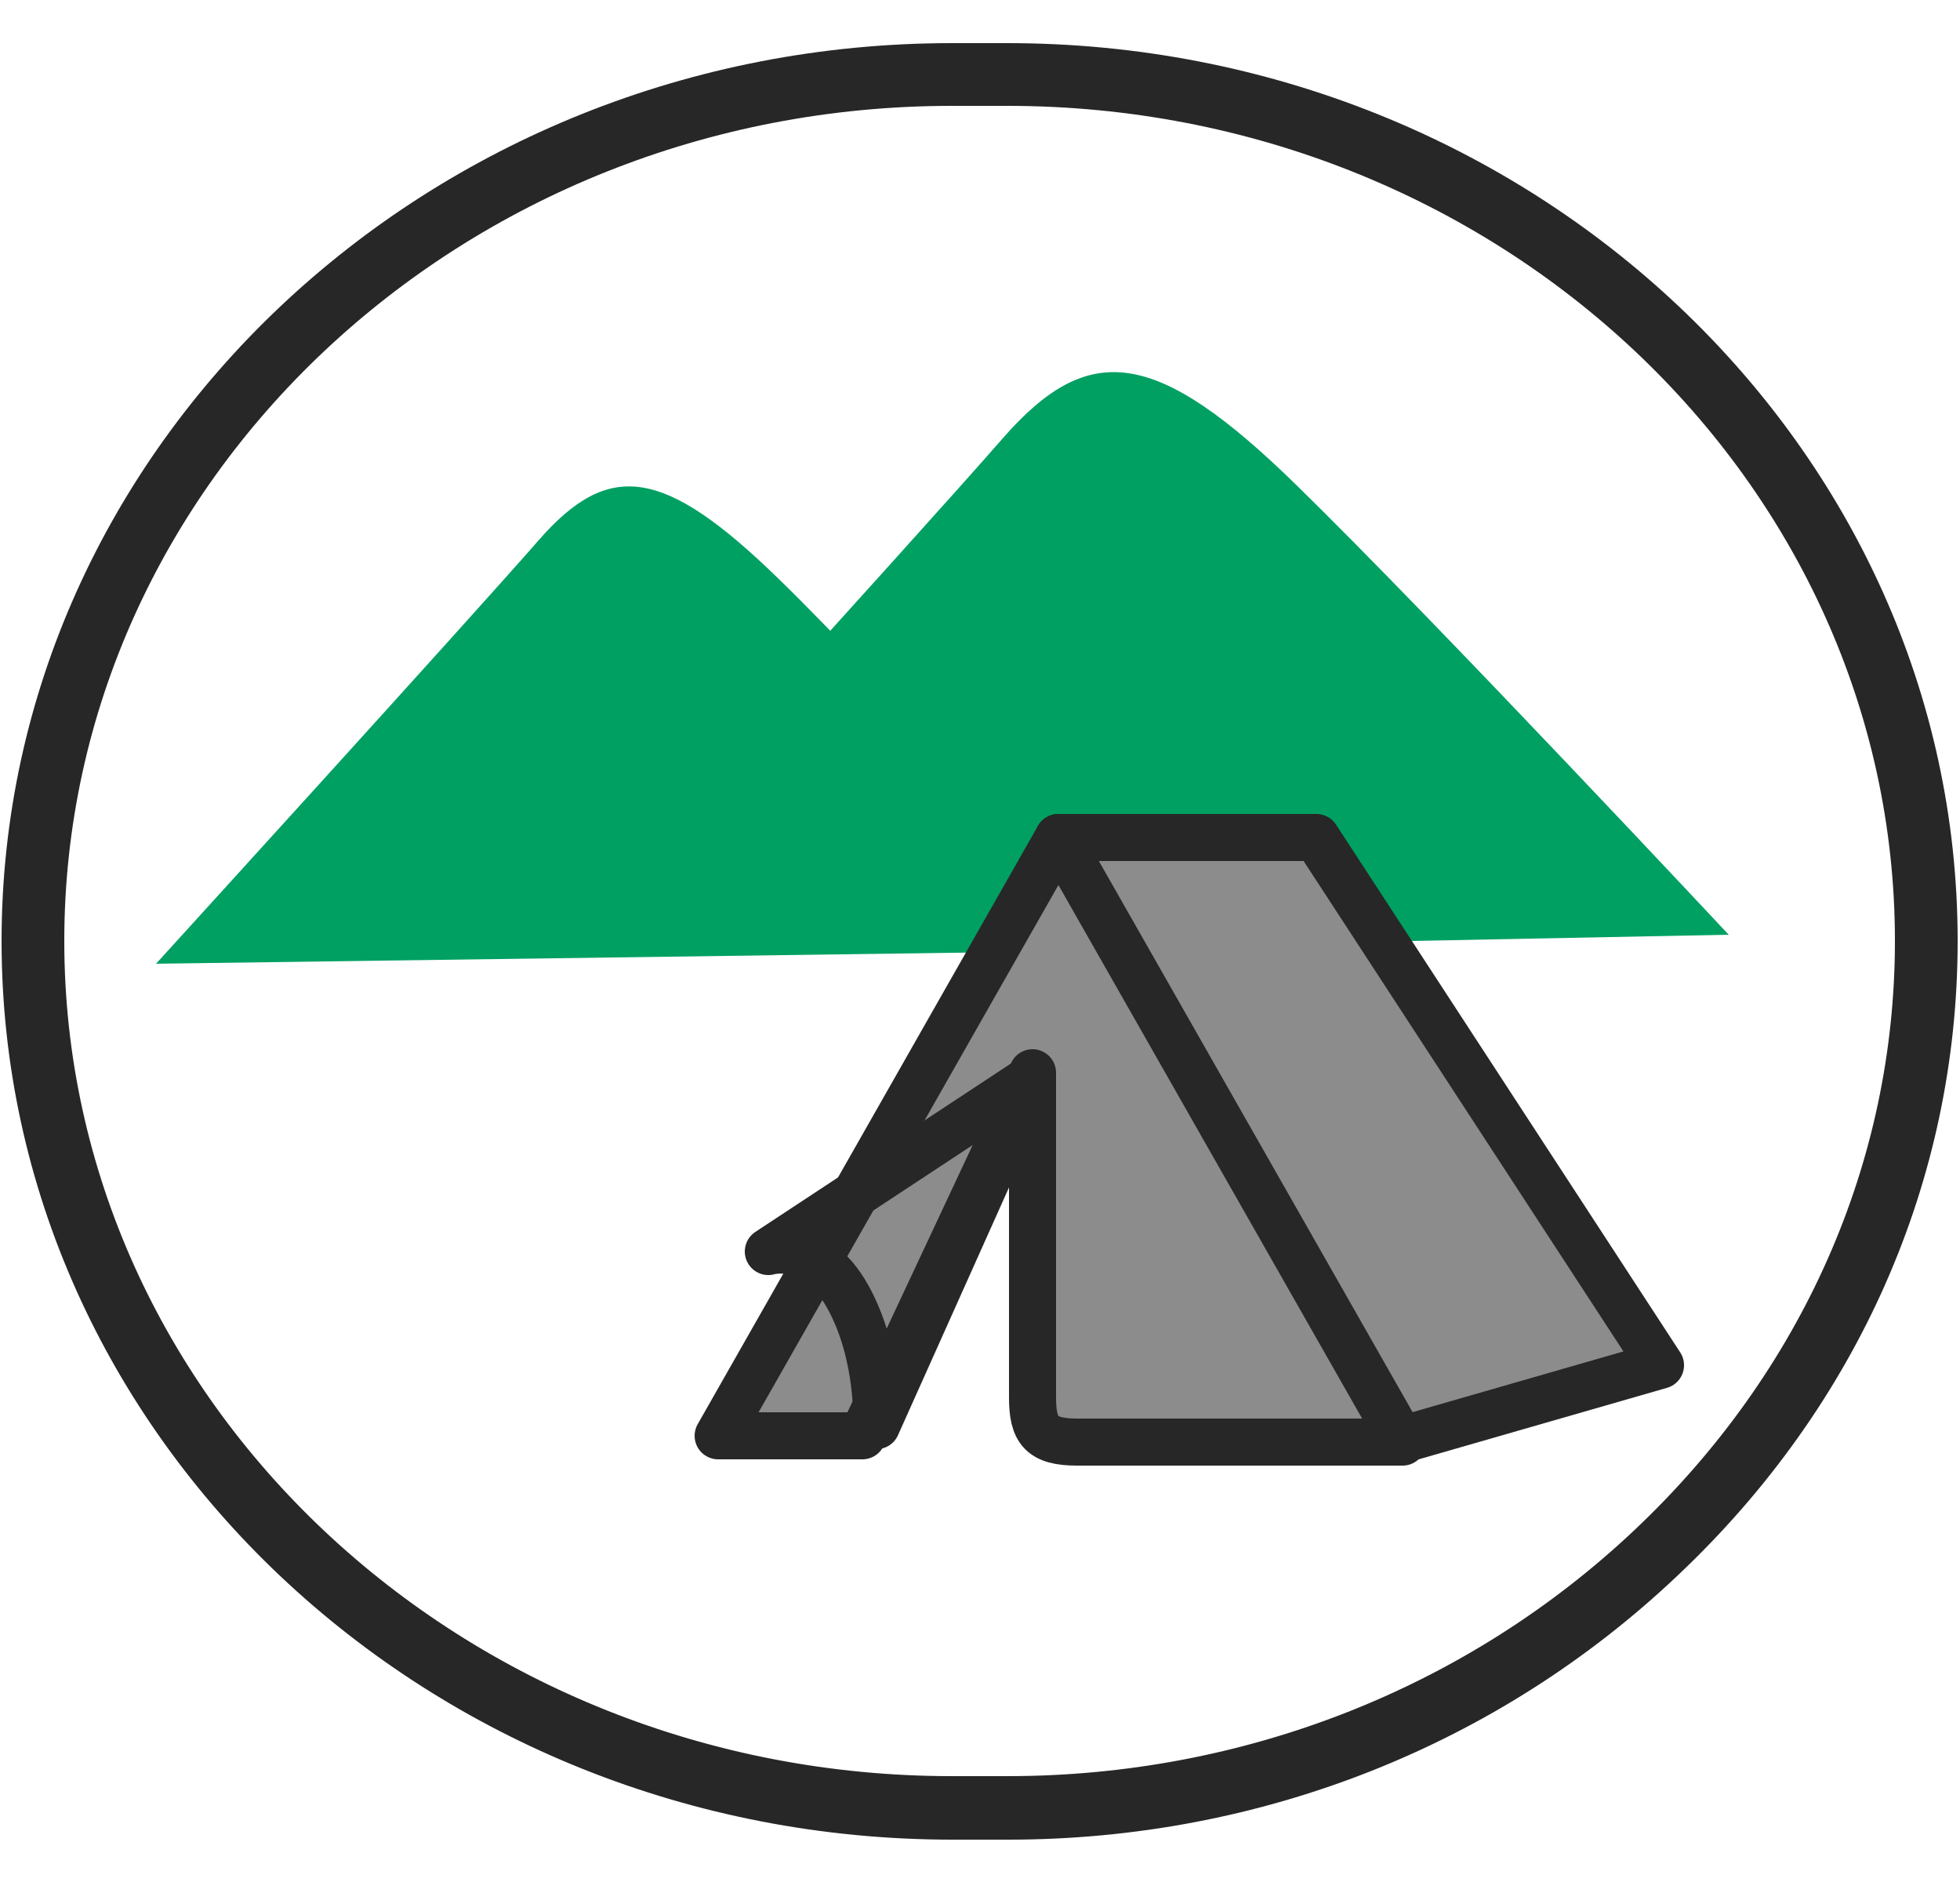 <?xml version="1.0" encoding="utf-8"?>
<!-- Generator: Adobe Illustrator 28.0.0, SVG Export Plug-In . SVG Version: 6.00 Build 0)  -->
<svg version="1.1" id="レイヤー_1" xmlns="http://www.w3.org/2000/svg" xmlns:xlink="http://www.w3.org/1999/xlink" x="0px"
	 y="0px" viewBox="0 0 250 240" style="enable-background:new 0 0 250 240;" xml:space="preserve">
<style type="text/css">
	.st0{fill:#272727;}
	.st1{fill:#00A063;}
	.st2{fill:#8C8C8C;}
	.st3{fill:none;stroke:#272727;stroke-width:6;stroke-linecap:round;stroke-linejoin:round;stroke-miterlimit:10;}
</style>
<g>
	<path class="st0" d="M128.6,234.6h-7.1C54.6,234.6,0.2,183.2,0.2,120C0.2,56.9,54.6,5.5,121.4,5.5h7.1
		c66.8,0,121.2,51.4,121.2,114.5c0,30.5-12.7,59.2-35.7,80.9C191.1,222.6,160.8,234.6,128.6,234.6z M121.4,13.5
		C59,13.5,8.2,61.3,8.2,120S59,226.5,121.4,226.5h7.1c30.1,0,58.6-11.2,80-31.4s33.2-46.9,33.2-75.1c0-58.7-50.8-106.5-113.2-106.5
		C128.5,13.5,121.4,13.5,121.4,13.5z"/>
</g>
<path class="st1" d="M68,122.2c0,0,48.9-53.7,59.9-66.3s19.6-11.5,37.5,6s55.1,57.3,55.1,57.3L68,122.2z"/>
<path class="st1" d="M19.9,122.9c0,0,39.8-43.7,48.8-54s16-9.3,30.6,4.9s44.2,47.4,44.2,47.4L19.9,122.9z"/>
<path class="st2" d="M178.8,184.3c0,0-37,0-41.5,0c-4.5,0-5.7-1.3-5.7-5.7c0-4.2,0-41.4,0-41.4l-21.7,46.5H91.5l43.4-76.3h32.9
	l43.7,67.2L178.8,184.3z"/>
<g>
	<polyline class="st3" points="135,106.8 167.9,106.8 211.8,174.1 178.8,183.6 	"/>
	<path class="st3" d="M135,106.8l-43.4,76.3H110l21.7-46.3c0,0,0,37,0,41.4c0,4.2,1.1,5.7,5.7,5.7s41.5,0,41.5,0L135,106.8z"/>
</g>
<path class="st3" d="M131.7,137.4l-19.9,44.4c0,0,0.5-9-3.7-16.5c-4.2-7.5-10.1-5.7-10.1-5.7L131.7,137.4z"/>
</svg>
